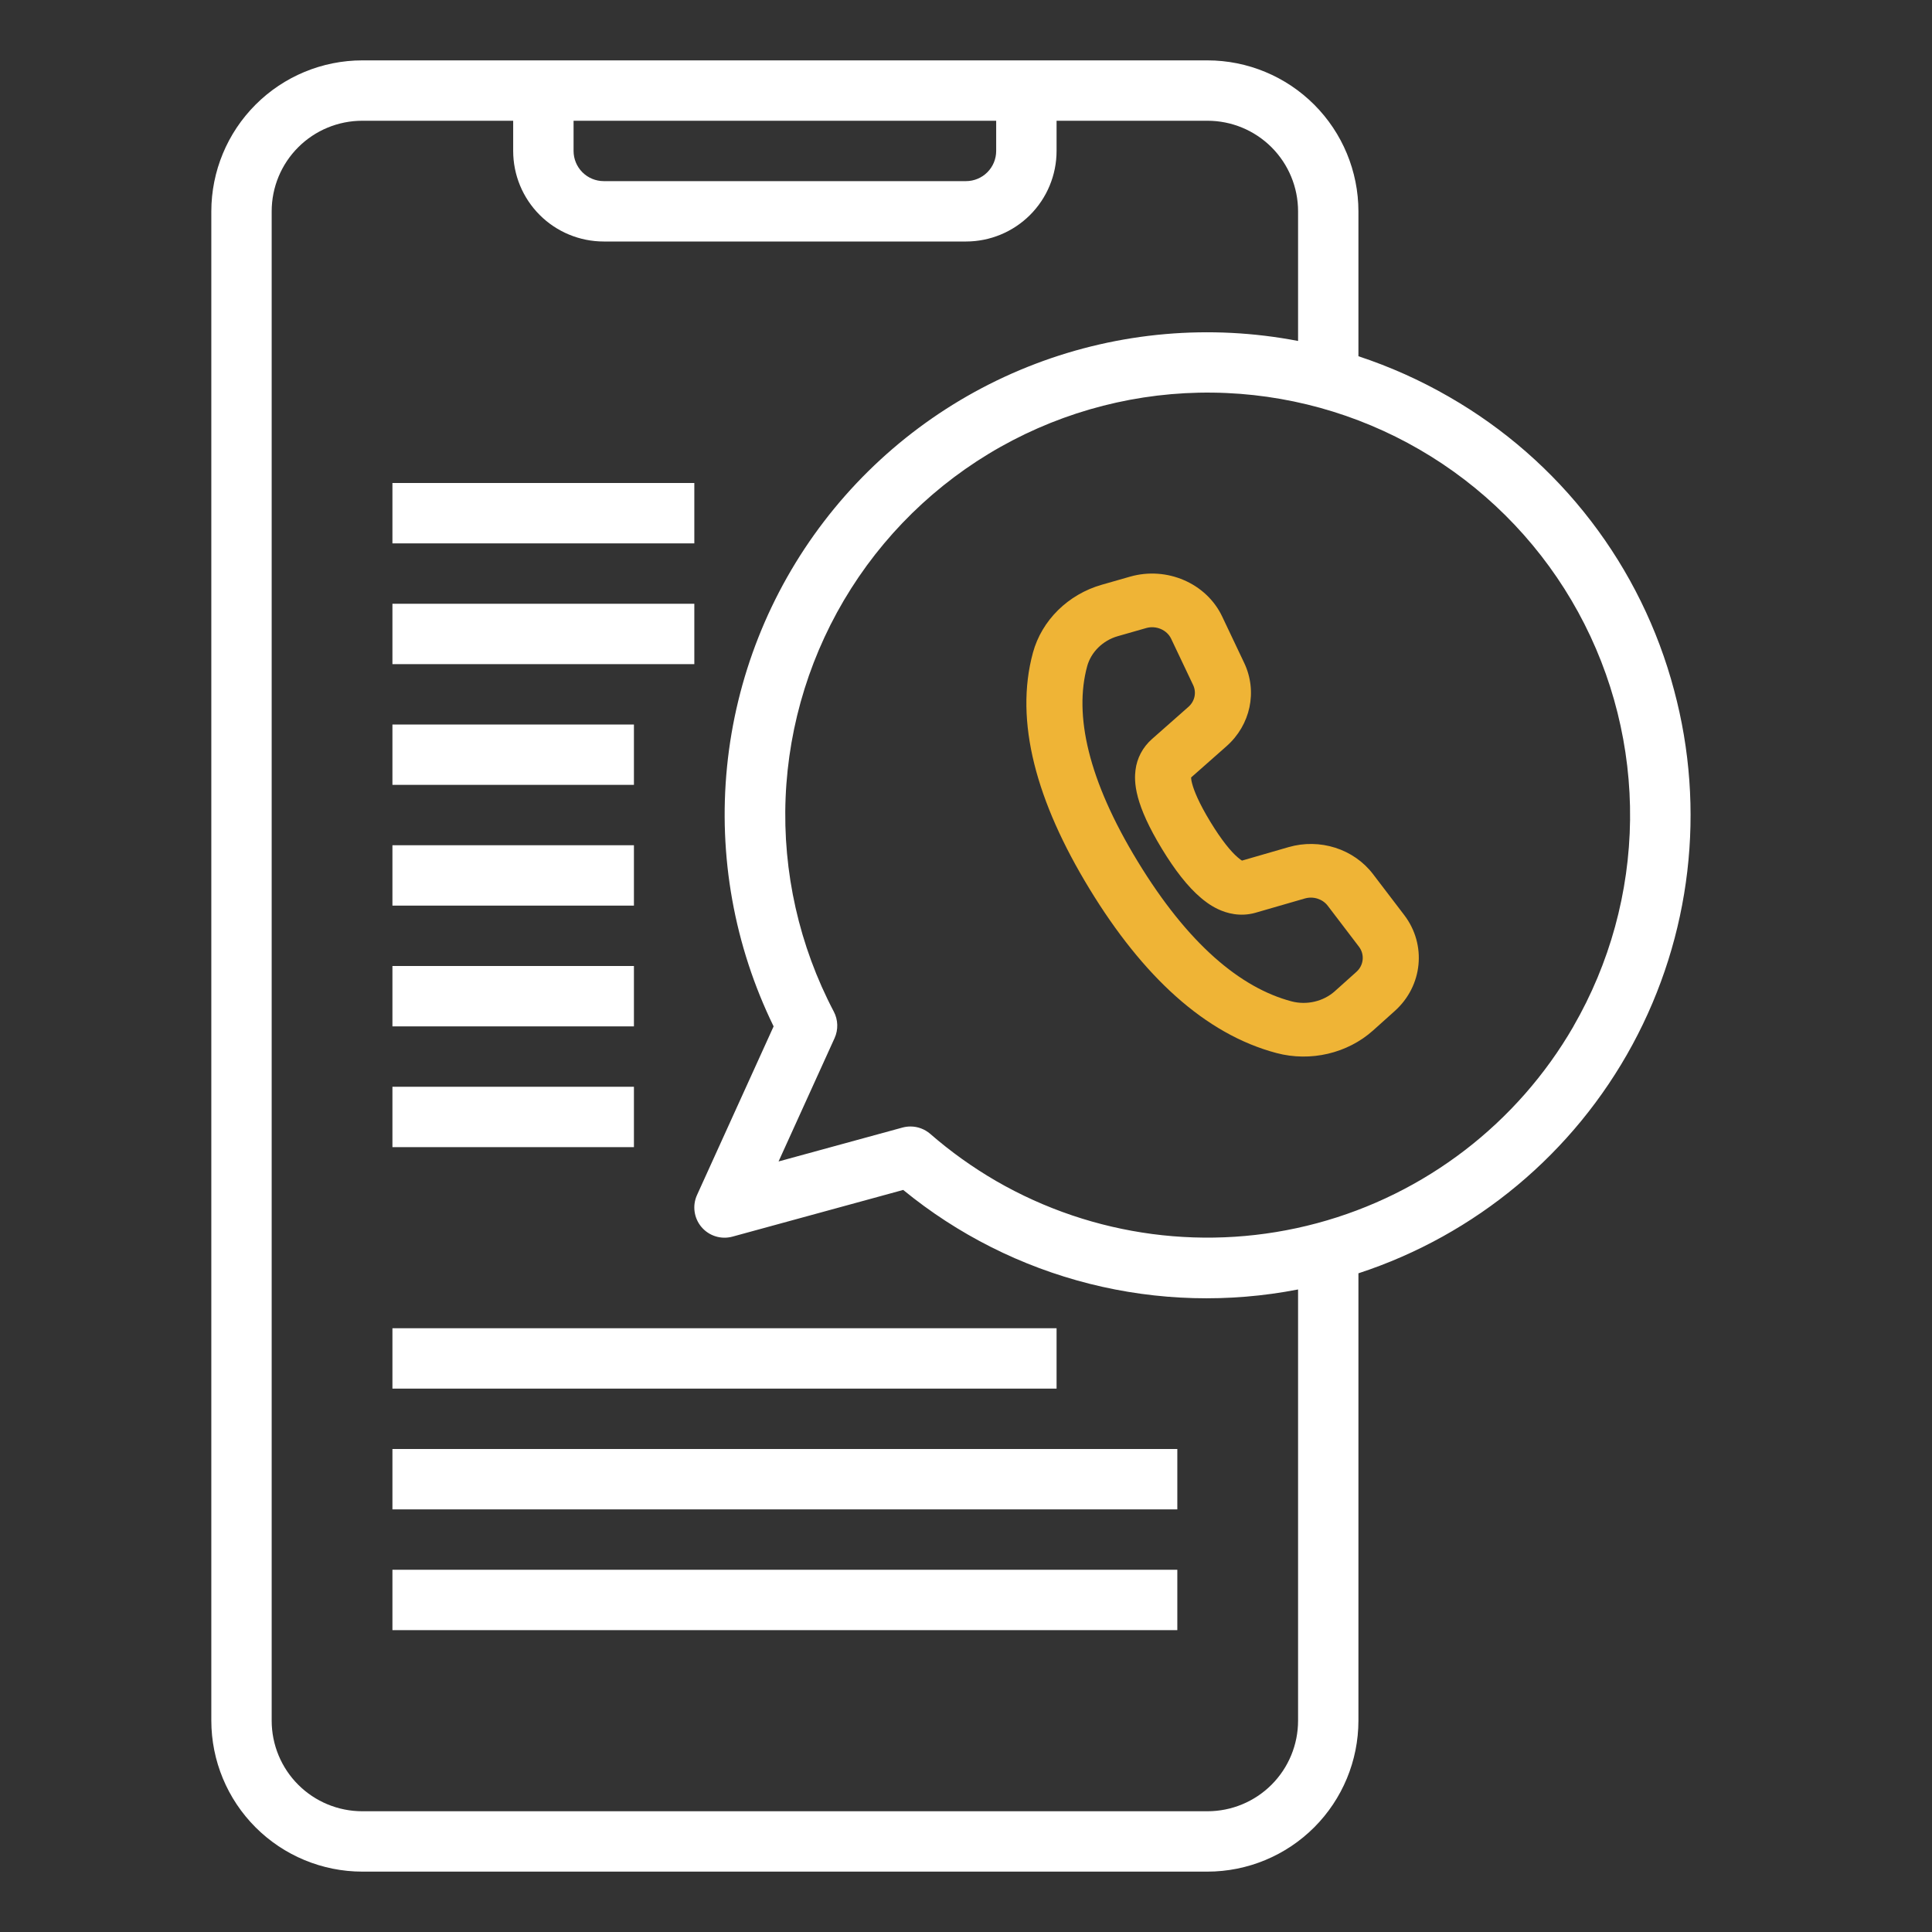 <svg width="100" height="100" viewBox="0 0 100 100" fill="none" xmlns="http://www.w3.org/2000/svg">
<rect x="0" y="0" width="100" height="100" fill="#333333" stroke="none"/>
<path d="M18.75 3.125C16.679 3.127 14.693 3.951 13.229 5.416C11.764 6.881 10.94 8.866 10.938 10.938V89.062C10.94 91.134 11.764 93.119 13.229 94.584C14.693 96.049 16.679 96.873 18.75 96.875H62.5C64.571 96.873 66.557 96.049 68.022 94.584C69.486 93.119 70.31 91.134 70.312 89.062V65.906C76.382 63.921 81.459 59.684 84.498 54.068C87.537 48.452 88.306 41.884 86.649 35.718C85.807 32.543 84.344 29.567 82.344 26.962C80.345 24.356 77.849 22.173 75 20.538C73.513 19.68 71.942 18.977 70.312 18.439V10.938C70.31 8.866 69.486 6.881 68.022 5.416C66.557 3.951 64.571 3.127 62.5 3.125H18.75ZM18.75 6.25H26.562V7.812C26.562 9.056 27.056 10.248 27.935 11.127C28.814 12.006 30.007 12.5 31.25 12.5H50C51.243 12.5 52.435 12.006 53.315 11.127C54.194 10.248 54.688 9.056 54.688 7.812V6.25H62.5C63.743 6.25 64.936 6.744 65.815 7.623C66.694 8.502 67.188 9.694 67.188 10.938V17.648C62.633 16.772 57.923 17.183 53.589 18.834C49.254 20.484 45.465 23.31 42.646 26.994C39.827 30.677 38.091 35.074 37.631 39.689C37.171 44.305 38.006 48.957 40.042 53.125L36.078 61.853C35.955 62.123 35.911 62.423 35.953 62.717C35.994 63.011 36.118 63.287 36.31 63.513C36.503 63.739 36.755 63.906 37.039 63.993C37.323 64.081 37.626 64.086 37.912 64.008L46.75 61.591C49.568 63.899 52.861 65.557 56.394 66.448C59.926 67.338 63.612 67.439 67.188 66.742V89.062C67.188 90.306 66.694 91.498 65.815 92.377C64.936 93.256 63.743 93.75 62.5 93.75H18.75C17.507 93.75 16.314 93.256 15.435 92.377C14.556 91.498 14.062 90.306 14.062 89.062V10.938C14.062 9.694 14.556 8.502 15.435 7.623C16.314 6.744 17.507 6.25 18.75 6.25ZM29.688 6.25H51.562V7.812C51.562 8.227 51.398 8.624 51.105 8.917C50.812 9.21 50.414 9.375 50 9.375H31.25C30.836 9.375 30.438 9.21 30.145 8.917C29.852 8.624 29.688 8.227 29.688 7.812V6.25ZM63.495 20.343C67.246 20.512 70.891 21.645 74.077 23.632C77.264 25.619 79.885 28.393 81.688 31.687C83.491 34.981 84.415 38.684 84.372 42.438C84.328 46.193 83.318 49.874 81.439 53.125H81.442C78.541 58.148 73.763 61.814 68.16 63.315C62.557 64.816 56.586 64.03 51.562 61.13C50.349 60.426 49.206 59.609 48.148 58.688C47.864 58.443 47.501 58.307 47.125 58.307C46.986 58.307 46.848 58.326 46.713 58.362L40.298 60.117L43.198 53.732C43.296 53.516 43.343 53.28 43.336 53.043C43.329 52.805 43.268 52.572 43.158 52.362C41.367 48.956 40.506 45.137 40.663 41.292C40.82 37.447 41.99 33.711 44.053 30.462C46.116 27.214 49.001 24.567 52.414 22.791C55.828 21.014 59.65 20.169 63.495 20.343ZM20.312 25V28.125H35.938V25H20.312ZM20.312 31.25V34.375H35.938V31.25H20.312ZM20.312 37.5V40.625H32.812V37.5H20.312ZM20.312 43.75V46.875H32.812V43.75H20.312ZM20.312 50V53.125H32.812V50H20.312ZM20.312 56.25V59.375H32.812V56.25H20.312ZM20.312 68.75V71.875H54.688V68.75H20.312ZM20.312 75V78.125H60.938V75H20.312ZM20.312 81.25V84.375H60.938V81.25H20.312Z" fill="white"/>
<path fill-rule="evenodd" clip-rule="evenodd" d="M64.397 34.307L63.259 31.91C62.438 30.179 60.388 29.307 58.497 29.846L57.025 30.267C55.288 30.764 53.924 32.102 53.465 33.781C52.495 37.337 53.642 41.497 56.392 46.007C59.139 50.514 62.361 53.525 66.078 54.507C67.835 54.971 69.745 54.525 71.075 53.332L72.194 52.328C73.64 51.032 73.853 48.9 72.685 47.366L71.067 45.244C70.07 43.936 68.312 43.378 66.693 43.848L64.286 44.544C64.266 44.532 64.243 44.517 64.216 44.499C64.17 44.465 64.13 44.432 64.076 44.387C63.724 44.091 63.24 43.507 62.656 42.55C62.042 41.543 61.802 40.921 61.709 40.576C61.663 40.406 61.651 40.303 61.651 40.243L63.481 38.627C64.729 37.526 65.101 35.788 64.397 34.307ZM61.653 40.19C61.654 40.184 61.656 40.178 61.656 40.172L61.656 40.175C61.655 40.178 61.654 40.183 61.653 40.19ZM59.327 32.508C59.847 32.36 60.404 32.609 60.617 33.059L61.756 35.457C61.938 35.84 61.845 36.293 61.514 36.586L59.629 38.25C59.15 38.671 58.846 39.244 58.773 39.861C58.743 40.114 58.707 40.562 58.899 41.272C59.079 41.938 59.449 42.8 60.15 43.951C60.793 45.004 61.464 45.889 62.164 46.477L62.166 46.478L62.179 46.489C62.298 46.589 62.614 46.854 63.037 47.054C63.488 47.269 64.186 47.469 64.985 47.244L64.99 47.242L67.535 46.506C67.981 46.377 68.457 46.533 68.723 46.881L70.34 49.003C70.643 49.401 70.589 49.961 70.21 50.301L69.09 51.305C68.502 51.833 67.638 52.038 66.85 51.83C64.197 51.128 61.484 48.848 58.898 44.607C56.306 40.358 55.587 36.997 56.272 34.483C56.472 33.755 57.078 33.151 57.855 32.929L59.327 32.508Z" fill="#EFB436"/>
</svg>
